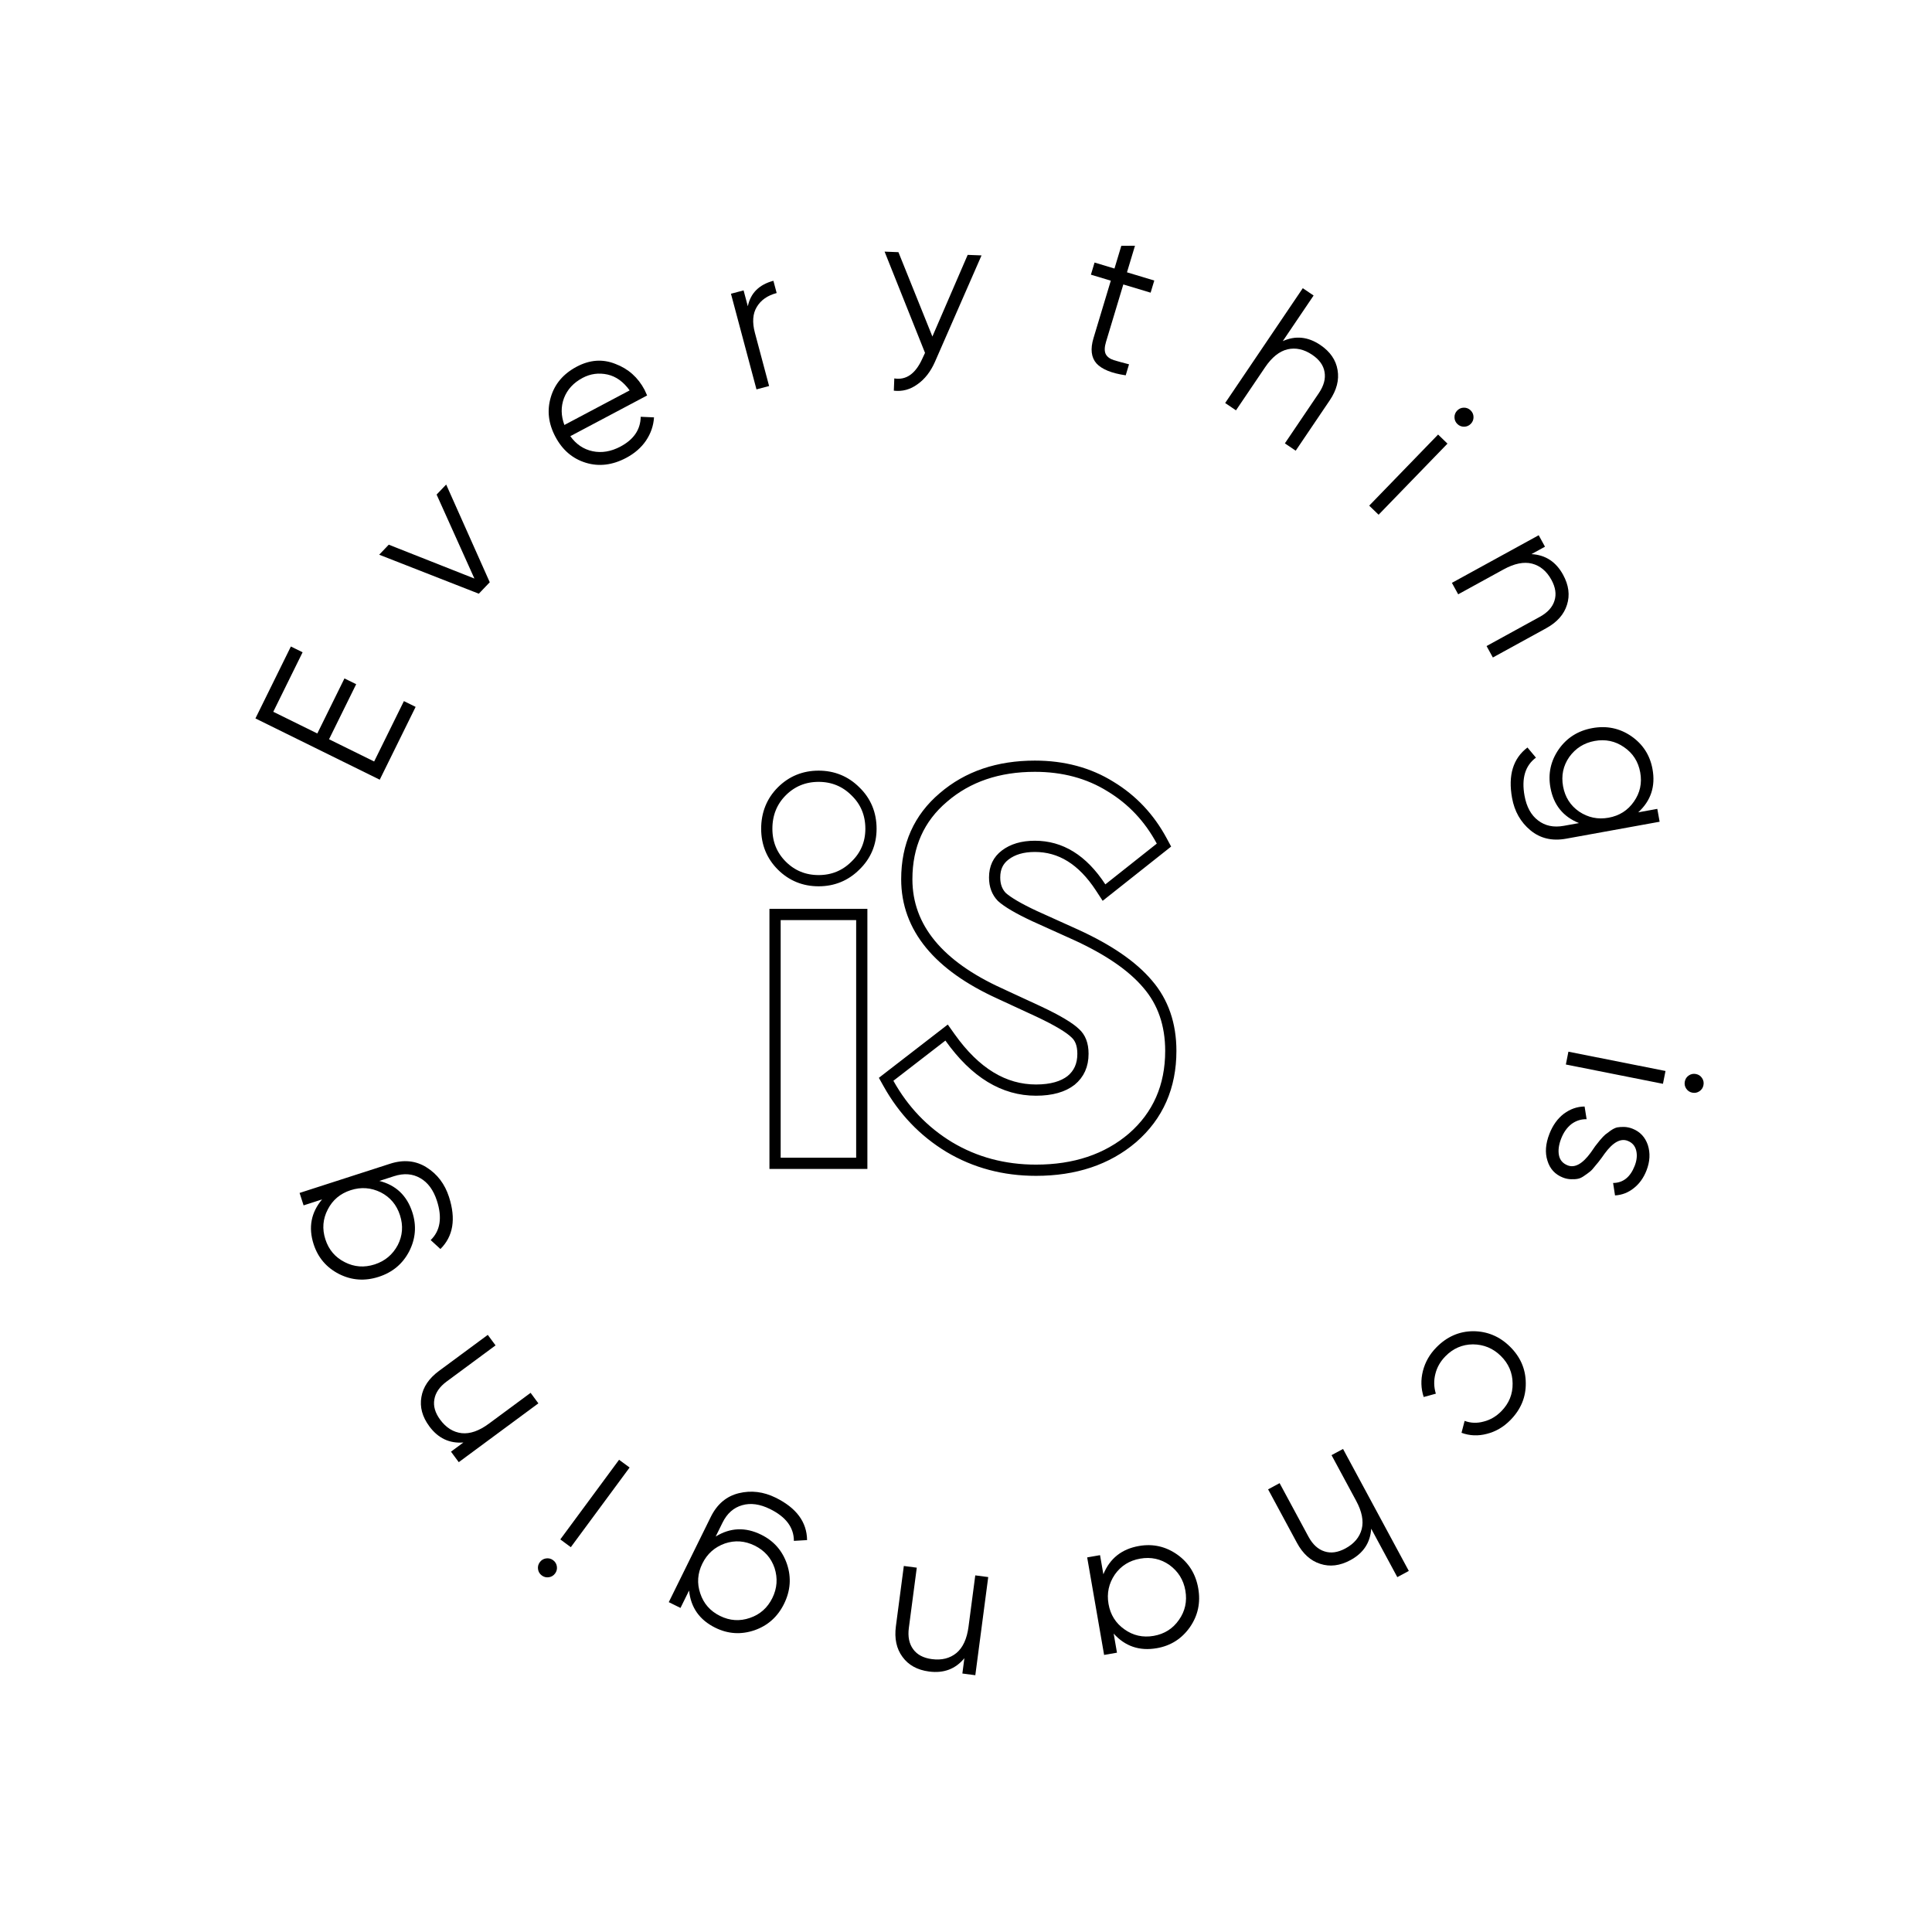 <?xml version="1.0" encoding="UTF-8"?> <svg xmlns="http://www.w3.org/2000/svg" width="210" height="210" viewBox="0 0 210 210" fill="none"> <path d="M96.734 116.993L96.319 117.315L96.575 117.773C98.205 120.692 100.405 122.997 103.174 124.676L103.177 124.678C105.993 126.361 109.142 127.199 112.608 127.199C116.819 127.199 120.331 126.04 123.095 123.683L123.099 123.679C125.876 121.266 127.261 118.098 127.261 114.23C127.261 111.359 126.431 108.924 124.744 106.968C123.082 105 120.481 103.228 116.997 101.628L116.993 101.627L112.441 99.57C112.44 99.57 112.439 99.569 112.438 99.569C110.678 98.747 109.519 98.055 108.899 97.499C108.383 96.963 108.112 96.273 108.112 95.379C108.112 94.306 108.5 93.514 109.269 92.931C110.071 92.322 111.128 91.994 112.487 91.994C115.269 91.994 117.65 93.424 119.636 96.462L120.001 97.021L120.525 96.606L126.118 92.174L126.518 91.857L126.276 91.407C124.93 88.902 123.073 86.928 120.709 85.496C118.332 84.015 115.584 83.284 112.487 83.284C108.517 83.284 105.188 84.402 102.547 86.675C99.889 88.921 98.564 91.905 98.564 95.566C98.564 100.858 102.055 104.977 108.646 107.98C108.646 107.981 108.647 107.981 108.647 107.981L112.956 109.975C112.957 109.975 112.957 109.976 112.958 109.976C114.982 110.932 116.256 111.707 116.865 112.297L116.872 112.303L116.88 112.31C117.41 112.79 117.713 113.502 117.713 114.542C117.713 115.788 117.278 116.731 116.422 117.437C115.551 118.114 114.304 118.489 112.608 118.489C109.137 118.489 106.02 116.643 103.258 112.753L102.89 112.235L102.388 112.624L96.734 116.993ZM84.245 125.84V126.45H84.855H93.061H93.671V125.84V100.008V99.398H93.061H84.855H84.245V100.008V125.84ZM88.979 95.727C90.537 95.727 91.879 95.181 92.969 94.097C94.1 93.011 94.671 91.659 94.671 90.081C94.671 88.468 94.103 87.095 92.969 86.005C91.879 84.921 90.537 84.375 88.979 84.375C87.419 84.375 86.075 84.922 84.985 86.009C83.889 87.102 83.345 88.474 83.345 90.081C83.345 91.654 83.893 93.004 84.985 94.093C86.075 95.18 87.419 95.727 88.979 95.727Z" stroke="black" stroke-width="1.22"></path> <path d="M35.765 80.354L40.668 82.771L43.903 76.208L45.177 76.835L41.276 84.75L27.764 78.09L31.617 70.272L32.891 70.9L29.704 77.367L34.491 79.726L37.441 73.742L38.715 74.37L35.765 80.354Z" fill="black"></path> <path d="M51.566 62.885L47.457 53.757L48.498 52.667L53.234 63.288L52.045 64.533L41.216 60.294L42.256 59.205L51.566 62.885Z" fill="black"></path> <path d="M62.688 39.855C64.108 39.103 65.508 39.002 66.888 39.554C68.287 40.079 69.346 41.02 70.064 42.377C70.098 42.44 70.189 42.643 70.339 42.986L61.991 47.41C62.621 48.293 63.43 48.839 64.417 49.047C65.404 49.254 66.41 49.086 67.437 48.542C68.883 47.776 69.618 46.697 69.642 45.303L71.088 45.366C71.032 46.272 70.741 47.116 70.214 47.899C69.693 48.662 68.976 49.285 68.063 49.769C66.567 50.562 65.102 50.738 63.667 50.297C62.231 49.855 61.131 48.912 60.365 47.467C59.606 46.035 59.441 44.604 59.869 43.176C60.291 41.735 61.23 40.628 62.688 39.855ZM63.333 41.072C62.344 41.596 61.669 42.328 61.306 43.267C60.955 44.199 60.969 45.175 61.346 46.193L68.439 42.434C67.762 41.494 66.962 40.919 66.039 40.71C65.085 40.502 64.183 40.622 63.333 41.072Z" fill="black"></path> <path d="M80.824 31.563L81.284 33.289C81.586 31.857 82.512 30.934 84.065 30.52L84.42 31.851C83.422 32.117 82.703 32.621 82.262 33.362C81.817 34.089 81.749 35.028 82.056 36.179L83.598 41.959L82.226 42.325L79.452 31.929L80.824 31.563Z" fill="black"></path> <path d="M101.347 36.578L105.182 27.704L106.688 27.762L101.628 39.324C101.155 40.397 100.521 41.212 99.724 41.77C98.94 42.342 98.084 42.574 97.155 42.466L97.207 41.133C98.491 41.341 99.502 40.634 100.24 39.011L100.546 38.356L96.151 27.351L97.656 27.41L101.347 36.578Z" fill="black"></path> <path d="M125.465 30.493L125.067 31.812L122.1 30.918L120.219 37.161C120.049 37.724 120.037 38.162 120.182 38.476C120.332 38.776 120.624 38.999 121.06 39.145C121.499 39.277 122.053 39.429 122.72 39.6L122.36 40.795C120.824 40.572 119.763 40.14 119.177 39.499C118.609 38.849 118.503 37.932 118.859 36.751L120.74 30.508L118.577 29.856L118.974 28.537L121.138 29.189L121.883 26.716L123.367 26.714L122.498 29.599L125.465 30.493Z" fill="black"></path> <path d="M143.513 37.498C144.583 38.221 145.208 39.128 145.388 40.219C145.576 41.299 145.292 42.398 144.537 43.515L140.837 48.988L139.66 48.193L143.36 42.719C143.898 41.923 144.102 41.16 143.972 40.431C143.853 39.71 143.407 39.089 142.635 38.566C141.743 37.964 140.847 37.765 139.947 37.97C139.058 38.183 138.244 38.836 137.505 39.93L134.347 44.601L133.17 43.806L141.607 31.326L142.784 32.121L139.433 37.077C140.822 36.458 142.182 36.598 143.513 37.498Z" fill="black"></path> <path d="M159.872 46.066C159.672 46.272 159.431 46.377 159.147 46.381C158.863 46.386 158.618 46.288 158.411 46.089C158.205 45.889 158.1 45.647 158.096 45.363C158.091 45.079 158.189 44.834 158.388 44.628C158.588 44.422 158.83 44.316 159.114 44.312C159.398 44.307 159.643 44.405 159.849 44.605C160.055 44.804 160.16 45.046 160.165 45.33C160.169 45.614 160.072 45.859 159.872 46.066ZM149.847 55.949L148.827 54.961L156.314 47.233L157.334 48.221L149.847 55.949Z" fill="black"></path> <path d="M169.898 62.469C170.519 63.601 170.66 64.694 170.322 65.746C169.996 66.793 169.242 67.64 168.059 68.289L162.267 71.467L161.584 70.222L167.376 67.044C168.219 66.581 168.749 65.996 168.966 65.288C169.189 64.592 169.077 63.836 168.629 63.018C168.111 62.075 167.405 61.489 166.51 61.26C165.622 61.043 164.6 61.252 163.442 61.887L158.499 64.599L157.816 63.354L167.25 58.178L167.933 59.423L166.461 60.231C167.98 60.314 169.125 61.06 169.898 62.469Z" fill="black"></path> <path d="M178.066 88.298L180.142 87.921L180.395 89.319L170.231 91.162C168.706 91.438 167.412 91.133 166.347 90.247C165.282 89.361 164.618 88.191 164.355 86.737C163.907 84.267 164.465 82.438 166.028 81.25L166.95 82.352C165.78 83.22 165.367 84.6 165.71 86.492C165.93 87.706 166.42 88.601 167.181 89.177C167.944 89.768 168.876 89.964 169.978 89.764L171.629 89.465C169.9 88.772 168.865 87.487 168.525 85.609C168.251 84.099 168.553 82.71 169.431 81.443C170.312 80.189 171.529 79.422 173.082 79.141C174.635 78.859 176.044 79.15 177.309 80.015C178.576 80.893 179.346 82.088 179.62 83.598C179.961 85.476 179.443 87.042 178.066 88.298ZM170.569 82.286C169.91 83.237 169.687 84.298 169.899 85.47C170.111 86.641 170.693 87.557 171.643 88.215C172.622 88.869 173.69 89.091 174.848 88.881C176.019 88.669 176.935 88.087 177.594 87.137C178.266 86.184 178.497 85.121 178.284 83.95C178.072 82.778 177.483 81.864 176.519 81.208C175.568 80.549 174.507 80.326 173.335 80.538C172.178 80.748 171.256 81.331 170.569 82.286Z" fill="black"></path> <path d="M183.943 118.768C183.662 118.712 183.442 118.566 183.285 118.33C183.127 118.094 183.076 117.835 183.132 117.553C183.188 117.272 183.334 117.052 183.57 116.894C183.806 116.737 184.065 116.686 184.346 116.742C184.628 116.798 184.847 116.944 185.005 117.18C185.163 117.416 185.214 117.675 185.158 117.956C185.102 118.238 184.956 118.457 184.72 118.615C184.484 118.773 184.225 118.824 183.943 118.768ZM170.202 115.707L170.479 114.314L181.033 116.412L180.756 117.805L170.202 115.707Z" fill="black"></path> <path d="M176.923 124.005C176.149 123.701 175.311 124.167 174.411 125.401C174.166 125.752 174 125.979 173.913 126.084C173.839 126.194 173.674 126.399 173.417 126.699C173.169 127.018 172.979 127.228 172.846 127.33C172.708 127.446 172.503 127.596 172.23 127.782C171.97 127.973 171.732 128.088 171.517 128.127C171.315 128.171 171.062 128.187 170.758 128.176C170.467 128.17 170.175 128.109 169.881 127.994C169.027 127.659 168.466 127.046 168.198 126.155C167.921 125.292 167.994 124.319 168.418 123.237C168.784 122.302 169.308 121.575 169.989 121.056C170.684 120.542 171.433 120.281 172.238 120.273L172.459 121.654C171.865 121.637 171.32 121.809 170.824 122.169C170.337 122.548 169.962 123.071 169.7 123.739C169.433 124.42 169.349 125.027 169.449 125.559C169.549 126.091 169.866 126.462 170.4 126.672C171.175 126.975 172.012 126.51 172.912 125.276C173.157 124.925 173.317 124.695 173.391 124.585C173.478 124.48 173.646 124.269 173.894 123.95C174.15 123.65 174.347 123.442 174.485 123.327C174.617 123.224 174.814 123.078 175.073 122.887C175.346 122.701 175.584 122.586 175.786 122.542C176.002 122.503 176.255 122.487 176.545 122.493C176.849 122.504 177.148 122.567 177.442 122.683C178.256 123.002 178.812 123.59 179.108 124.445C179.394 125.328 179.346 126.257 178.964 127.232C178.65 128.033 178.192 128.671 177.59 129.144C176.984 129.63 176.302 129.895 175.546 129.937L175.337 128.584C176.418 128.576 177.2 127.958 177.681 126.729C177.917 126.128 177.973 125.572 177.85 125.062C177.726 124.551 177.418 124.199 176.923 124.005Z" fill="black"></path> <path d="M156.134 146.449C157.27 145.293 158.6 144.709 160.121 144.696C161.663 144.703 162.997 145.26 164.122 146.366C165.258 147.483 165.832 148.802 165.845 150.324C165.868 151.855 165.311 153.199 164.174 154.355C163.43 155.112 162.577 155.611 161.615 155.853C160.664 156.104 159.745 156.066 158.86 155.739L159.199 154.443C159.861 154.691 160.551 154.715 161.269 154.517C161.988 154.338 162.629 153.962 163.192 153.39C164.027 152.54 164.435 151.533 164.415 150.366C164.405 149.21 163.976 148.214 163.127 147.379C162.288 146.554 161.28 146.137 160.103 146.126C158.946 146.136 157.951 146.566 157.116 147.415C156.563 147.977 156.198 148.614 156.021 149.326C155.834 150.048 155.851 150.768 156.07 151.487L154.749 151.848C154.447 150.927 154.419 149.984 154.664 149.018C154.91 148.052 155.399 147.196 156.134 146.449Z" fill="black"></path> <path d="M146.78 169.583C145.643 170.195 144.55 170.329 143.499 169.982C142.455 169.649 141.613 168.888 140.973 167.701L137.837 161.886L139.088 161.212L142.223 167.027C142.68 167.873 143.261 168.407 143.967 168.63C144.661 168.858 145.419 168.752 146.24 168.309C147.187 167.798 147.778 167.096 148.014 166.203C148.237 165.317 148.035 164.293 147.408 163.131L144.732 158.168L145.982 157.494L153.132 170.754L151.882 171.428L149.043 166.162C148.948 167.68 148.194 168.82 146.78 169.583Z" fill="black"></path> <path d="M121.05 177.563L121.411 179.64L120.012 179.883L118.171 169.282L119.57 169.039L119.931 171.117C120.637 169.393 121.929 168.367 123.809 168.041C125.322 167.778 126.708 168.091 127.969 168.979C129.216 169.869 129.974 171.092 130.244 172.646C130.514 174.201 130.212 175.608 129.339 176.866C128.451 178.127 127.251 178.889 125.738 179.151C123.858 179.478 122.295 178.948 121.05 177.563ZM127.117 170.11C126.172 169.444 125.112 169.213 123.939 169.416C122.766 169.62 121.846 170.195 121.18 171.14C120.519 172.114 120.289 173.181 120.491 174.34C120.694 175.513 121.269 176.432 122.215 177.098C123.163 177.778 124.223 178.016 125.397 177.813C126.57 177.609 127.488 177.027 128.151 176.068C128.817 175.122 129.048 174.063 128.845 172.889C128.643 171.73 128.068 170.804 127.117 170.11Z" fill="black"></path> <path d="M100.986 181.688C99.706 181.52 98.742 180.988 98.093 180.092C97.442 179.211 97.204 178.101 97.38 176.764L98.242 170.214L99.65 170.399L98.788 176.949C98.663 177.903 98.821 178.676 99.264 179.27C99.693 179.861 100.369 180.218 101.294 180.34C102.361 180.48 103.251 180.257 103.965 179.671C104.665 179.083 105.1 178.134 105.273 176.826L106.008 171.236L107.416 171.421L106.013 182.089L104.605 181.904L104.824 180.24C103.859 181.415 102.58 181.898 100.986 181.688Z" fill="black"></path> <path d="M74.899 172.883L73.967 174.775L72.693 174.147L77.259 164.882C77.944 163.492 78.96 162.633 80.305 162.304C81.65 161.976 82.986 162.138 84.311 162.791C86.564 163.901 87.702 165.438 87.726 167.401L86.292 167.486C86.29 166.03 85.427 164.877 83.703 164.027C82.596 163.481 81.585 163.343 80.669 163.611C79.74 163.873 79.028 164.506 78.533 165.51L77.791 167.015C79.377 166.037 81.025 165.97 82.737 166.814C84.114 167.492 85.05 168.562 85.546 170.022C86.029 171.475 85.922 172.91 85.225 174.326C84.527 175.741 83.454 176.7 82.007 177.202C80.547 177.698 79.129 177.607 77.752 176.928C76.04 176.085 75.089 174.737 74.899 172.883ZM84.192 170.434C83.82 169.339 83.1 168.528 82.031 168.001C80.963 167.475 79.882 167.398 78.787 167.77C77.679 168.168 76.865 168.894 76.345 169.949C75.819 171.017 75.742 172.099 76.114 173.194C76.479 174.302 77.196 175.119 78.264 175.645C79.332 176.172 80.417 176.243 81.518 175.858C82.613 175.486 83.424 174.766 83.951 173.698C84.471 172.642 84.551 171.554 84.192 170.434Z" fill="black"></path> <path d="M58.675 169.803C58.845 169.572 59.071 169.435 59.351 169.393C59.632 169.351 59.888 169.415 60.119 169.585C60.35 169.755 60.486 169.981 60.529 170.262C60.571 170.543 60.507 170.799 60.337 171.03C60.166 171.26 59.941 171.397 59.66 171.439C59.379 171.482 59.123 171.418 58.892 171.247C58.661 171.077 58.525 170.851 58.482 170.57C58.44 170.29 58.504 170.034 58.675 169.803ZM67.291 158.67L68.434 159.514L62.045 168.171L60.902 167.328L67.291 158.67Z" fill="black"></path> <path d="M46.665 155.035C45.897 153.997 45.611 152.933 45.805 151.844C45.988 150.764 46.622 149.823 47.706 149.021L53.02 145.095L53.864 146.237L48.55 150.164C47.777 150.735 47.331 151.386 47.211 152.117C47.082 152.836 47.295 153.571 47.849 154.321C48.489 155.186 49.267 155.672 50.184 155.779C51.093 155.875 52.079 155.53 53.14 154.746L57.675 151.395L58.519 152.538L49.865 158.932L49.021 157.79L50.371 156.792C48.855 156.913 47.62 156.328 46.665 155.035Z" fill="black"></path> <path d="M35.007 130.371L32.999 131.019L32.563 129.667L42.394 126.495C43.868 126.019 45.192 126.149 46.364 126.887C47.537 127.624 48.35 128.695 48.804 130.102C49.575 132.491 49.264 134.378 47.872 135.762L46.813 134.792C47.857 133.777 48.084 132.354 47.493 130.525C47.114 129.351 46.51 128.528 45.679 128.057C44.845 127.573 43.895 127.503 42.83 127.846L41.232 128.362C43.038 128.819 44.234 129.956 44.82 131.772C45.292 133.233 45.176 134.649 44.474 136.022C43.766 137.381 42.662 138.303 41.16 138.787C39.658 139.272 38.223 139.17 36.855 138.481C35.483 137.778 34.56 136.696 34.089 135.235C33.503 133.42 33.809 131.798 35.007 130.371ZM43.235 135.336C43.762 134.307 43.842 133.226 43.477 132.092C43.111 130.959 42.413 130.129 41.384 129.602C40.327 129.084 39.239 129.005 38.12 129.367C36.986 129.732 36.156 130.43 35.629 131.459C35.088 132.493 35.001 133.577 35.367 134.71C35.732 135.843 36.437 136.671 37.48 137.194C38.509 137.721 39.591 137.802 40.724 137.436C41.843 137.074 42.68 136.375 43.235 135.336Z" fill="black"></path> </svg> 